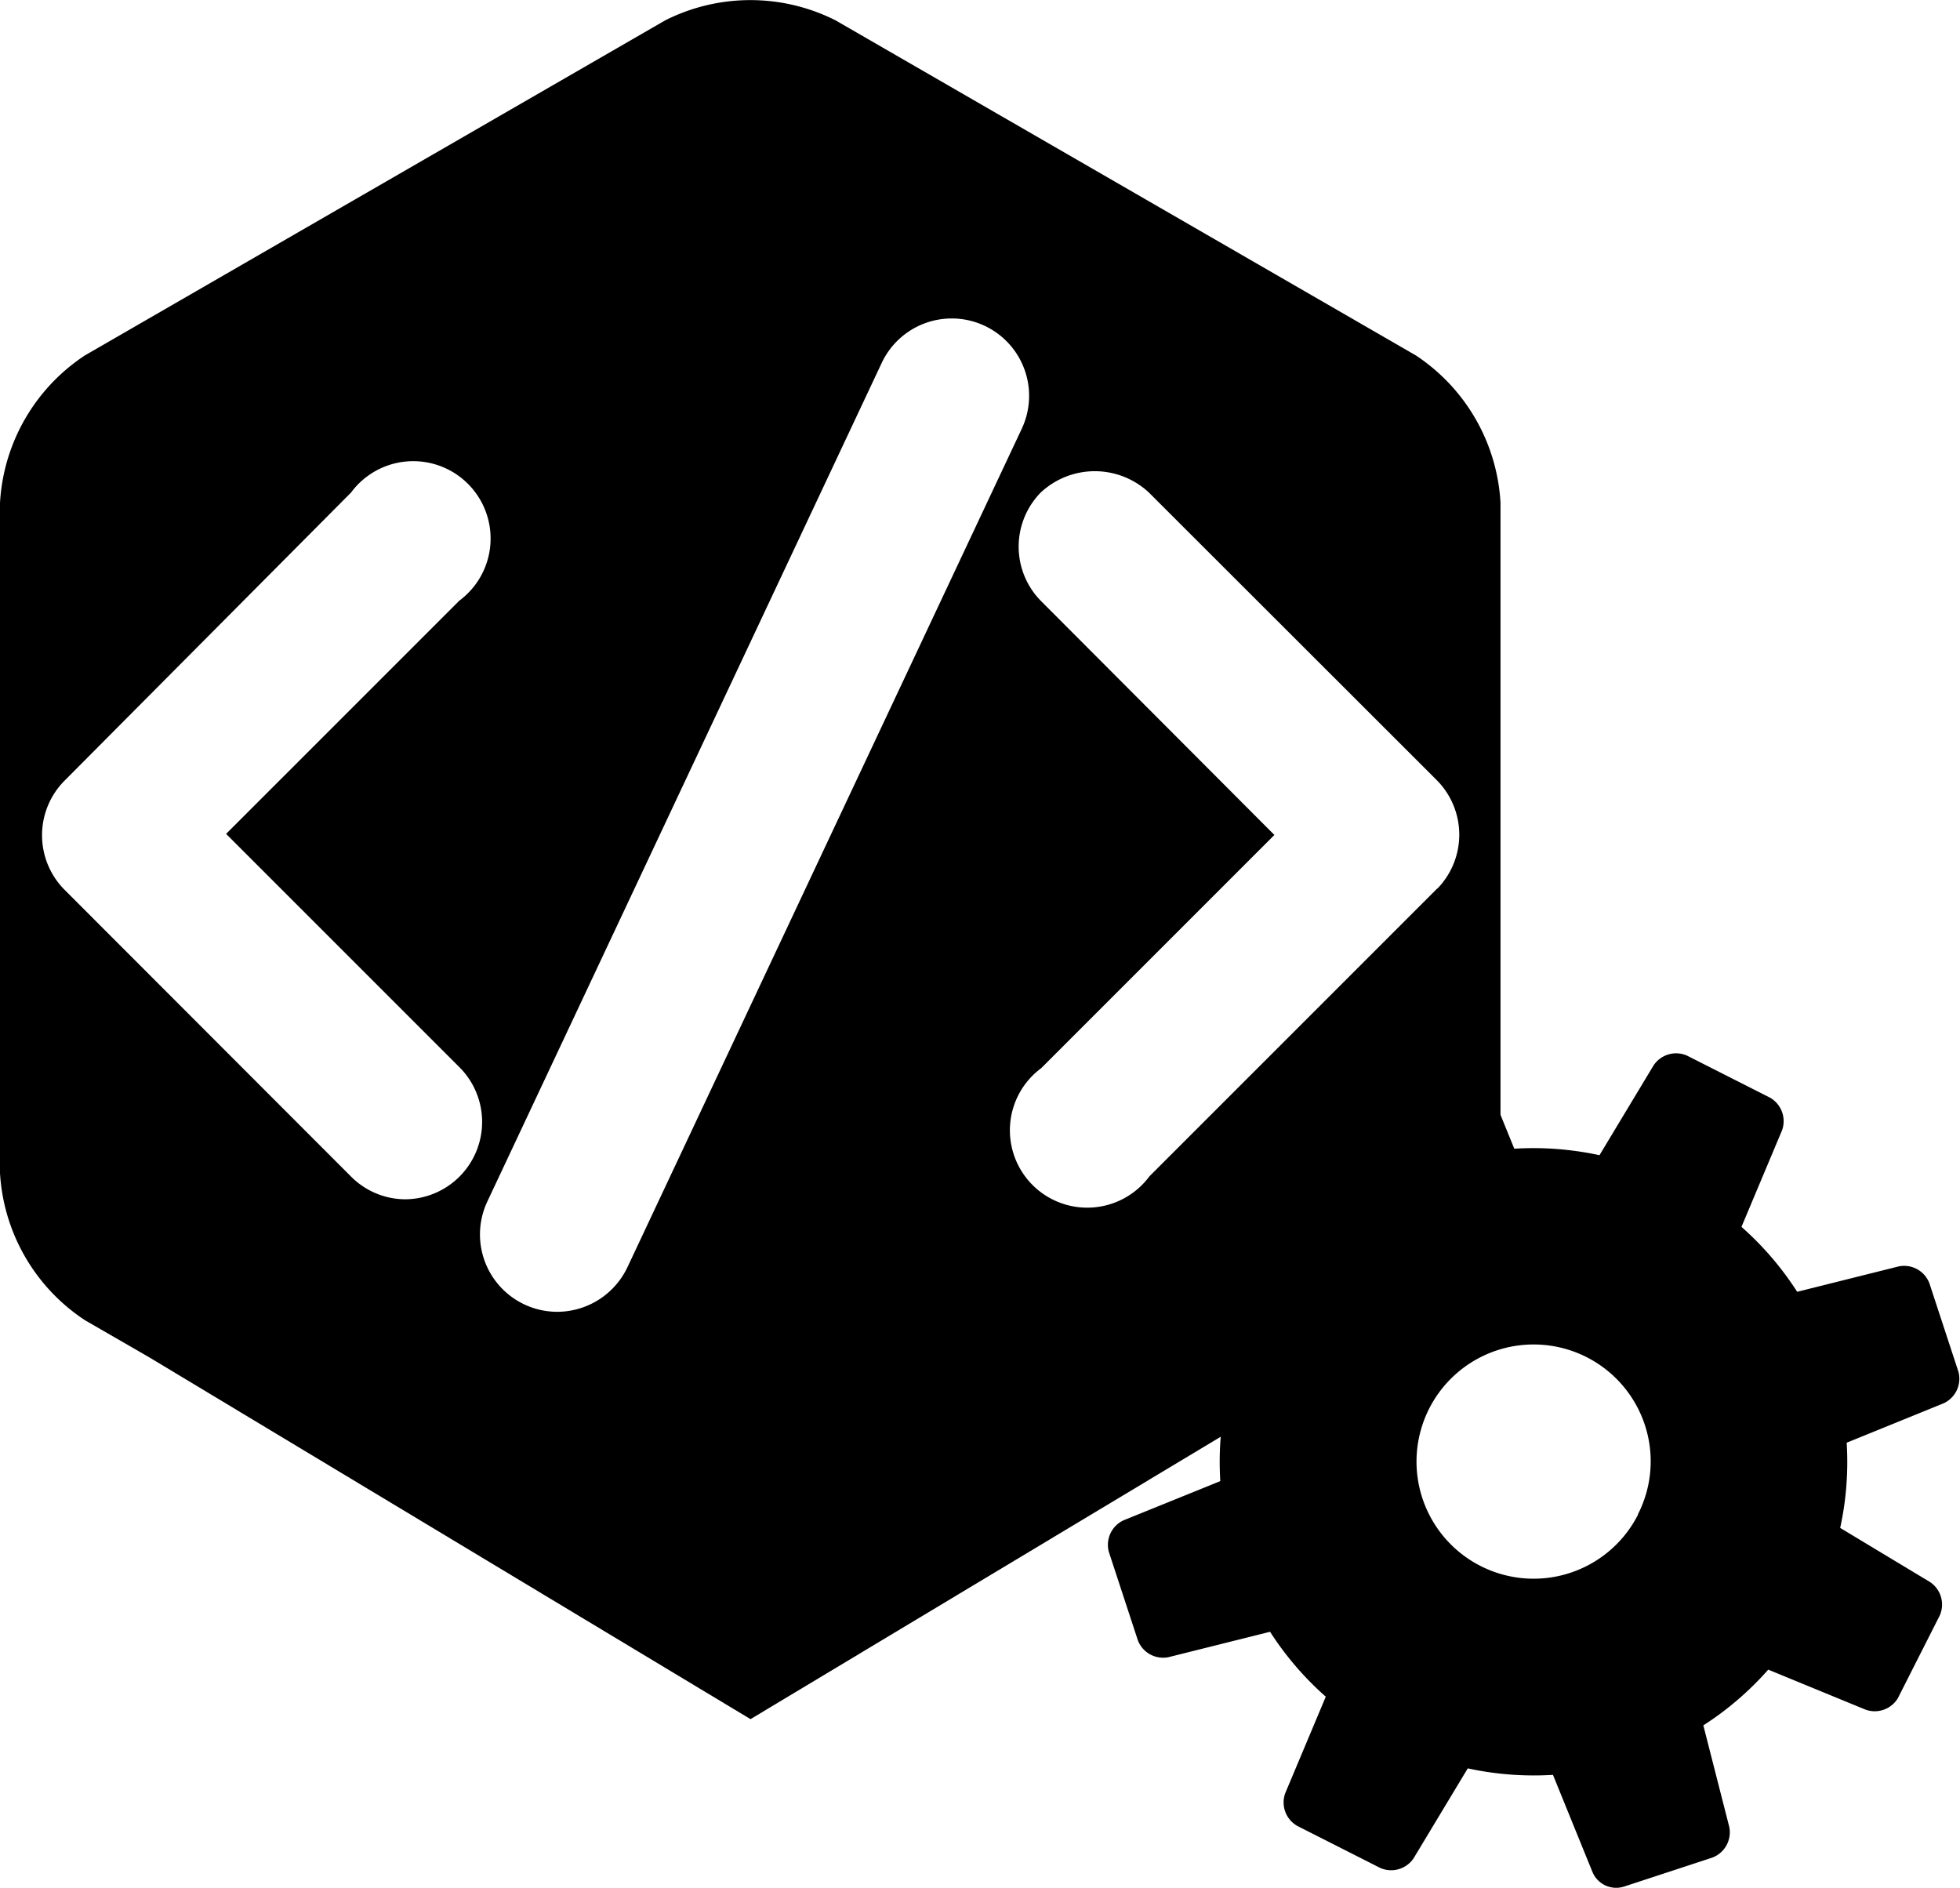 <svg viewBox="0 0 72.47 69.79" xmlns="http://www.w3.org/2000/svg"><g transform="translate(-127.02 -169.79)"><path d="m179.37 182.93-21.46-12.39a7 7 0 0 0 -6.29 0l-21.46 12.39a7 7 0 0 0 -3.14 5.45v24.78a7 7 0 0 0 3.14 5.44l2.39 1.38 22.22 13.37 22.23-13.35 2.36-1.36a7 7 0 0 0 3.14-5.44v-24.83a7 7 0 0 0 -3.13-5.44zm-37.37 31.2a2.84 2.84 0 0 1 -2-.84l-10.61-10.62a2.86 2.86 0 0 1 0-4l10.61-10.67a2.86 2.86 0 1 1 4 4l-8.62 8.62 8.59 8.59a2.86 2.86 0 0 1 -1.97 4.92zm8.22 2.51a2.88 2.88 0 0 1 -2.59 1.65 2.86 2.86 0 0 1 -2.59-4.08l14.58-31a2.86 2.86 0 1 1 5.18 2.43zm29.94-14-10.64 10.64a2.86 2.86 0 1 1 -4-4l8.62-8.62-8.64-8.66a2.86 2.86 0 0 1 0-4 2.93 2.93 0 0 1 4 0l10.62 10.61a2.86 2.86 0 0 1 .04 4.04z"/><path d="m197.19 232.58 1.55-3.06a1 1 0 0 0 -.36-1.24l-3.32-2a11.46 11.46 0 0 0 .24-3.15l3.59-1.46a1 1 0 0 0 .54-1.17l-1.07-3.26a1 1 0 0 0 -1.13-.63l-3.76.94a11.45 11.45 0 0 0 -2.06-2.4l1.5-3.57a1 1 0 0 0 -.45-1.21l-3.06-1.55a1 1 0 0 0 -1.24.36l-2 3.32a11.56 11.56 0 0 0 -3.15-.24l-1.46-3.59a1 1 0 0 0 -1.17-.54l-3.26 1.07a1 1 0 0 0 -.63 1.13l.94 3.76a11.44 11.44 0 0 0 -2.4 2.06l-3.57-1.5a1 1 0 0 0 -1.21.45l-1.55 3.06a1 1 0 0 0 .36 1.24l3.32 2a11.47 11.47 0 0 0 -.24 3.15l-3.58 1.45a1 1 0 0 0 -.54 1.17l1.07 3.26a1 1 0 0 0 1.13.63l3.76-.94a11.44 11.44 0 0 0 2.06 2.4l-1.5 3.57a1 1 0 0 0 .45 1.21l3.06 1.55a1 1 0 0 0 1.24-.36l2-3.32a11.53 11.53 0 0 0 3.15.24l1.46 3.59a.95.95 0 0 0 1.17.54l3.26-1.07a1 1 0 0 0 .63-1.13l-.96-3.76a11.43 11.43 0 0 0 2.4-2.06l3.6 1.48a1 1 0 0 0 1.19-.42zm-9.6-6.8a4.33 4.33 0 1 1 .25-3.3 4.3 4.3 0 0 1 -.26 3.3z"/></g></svg>